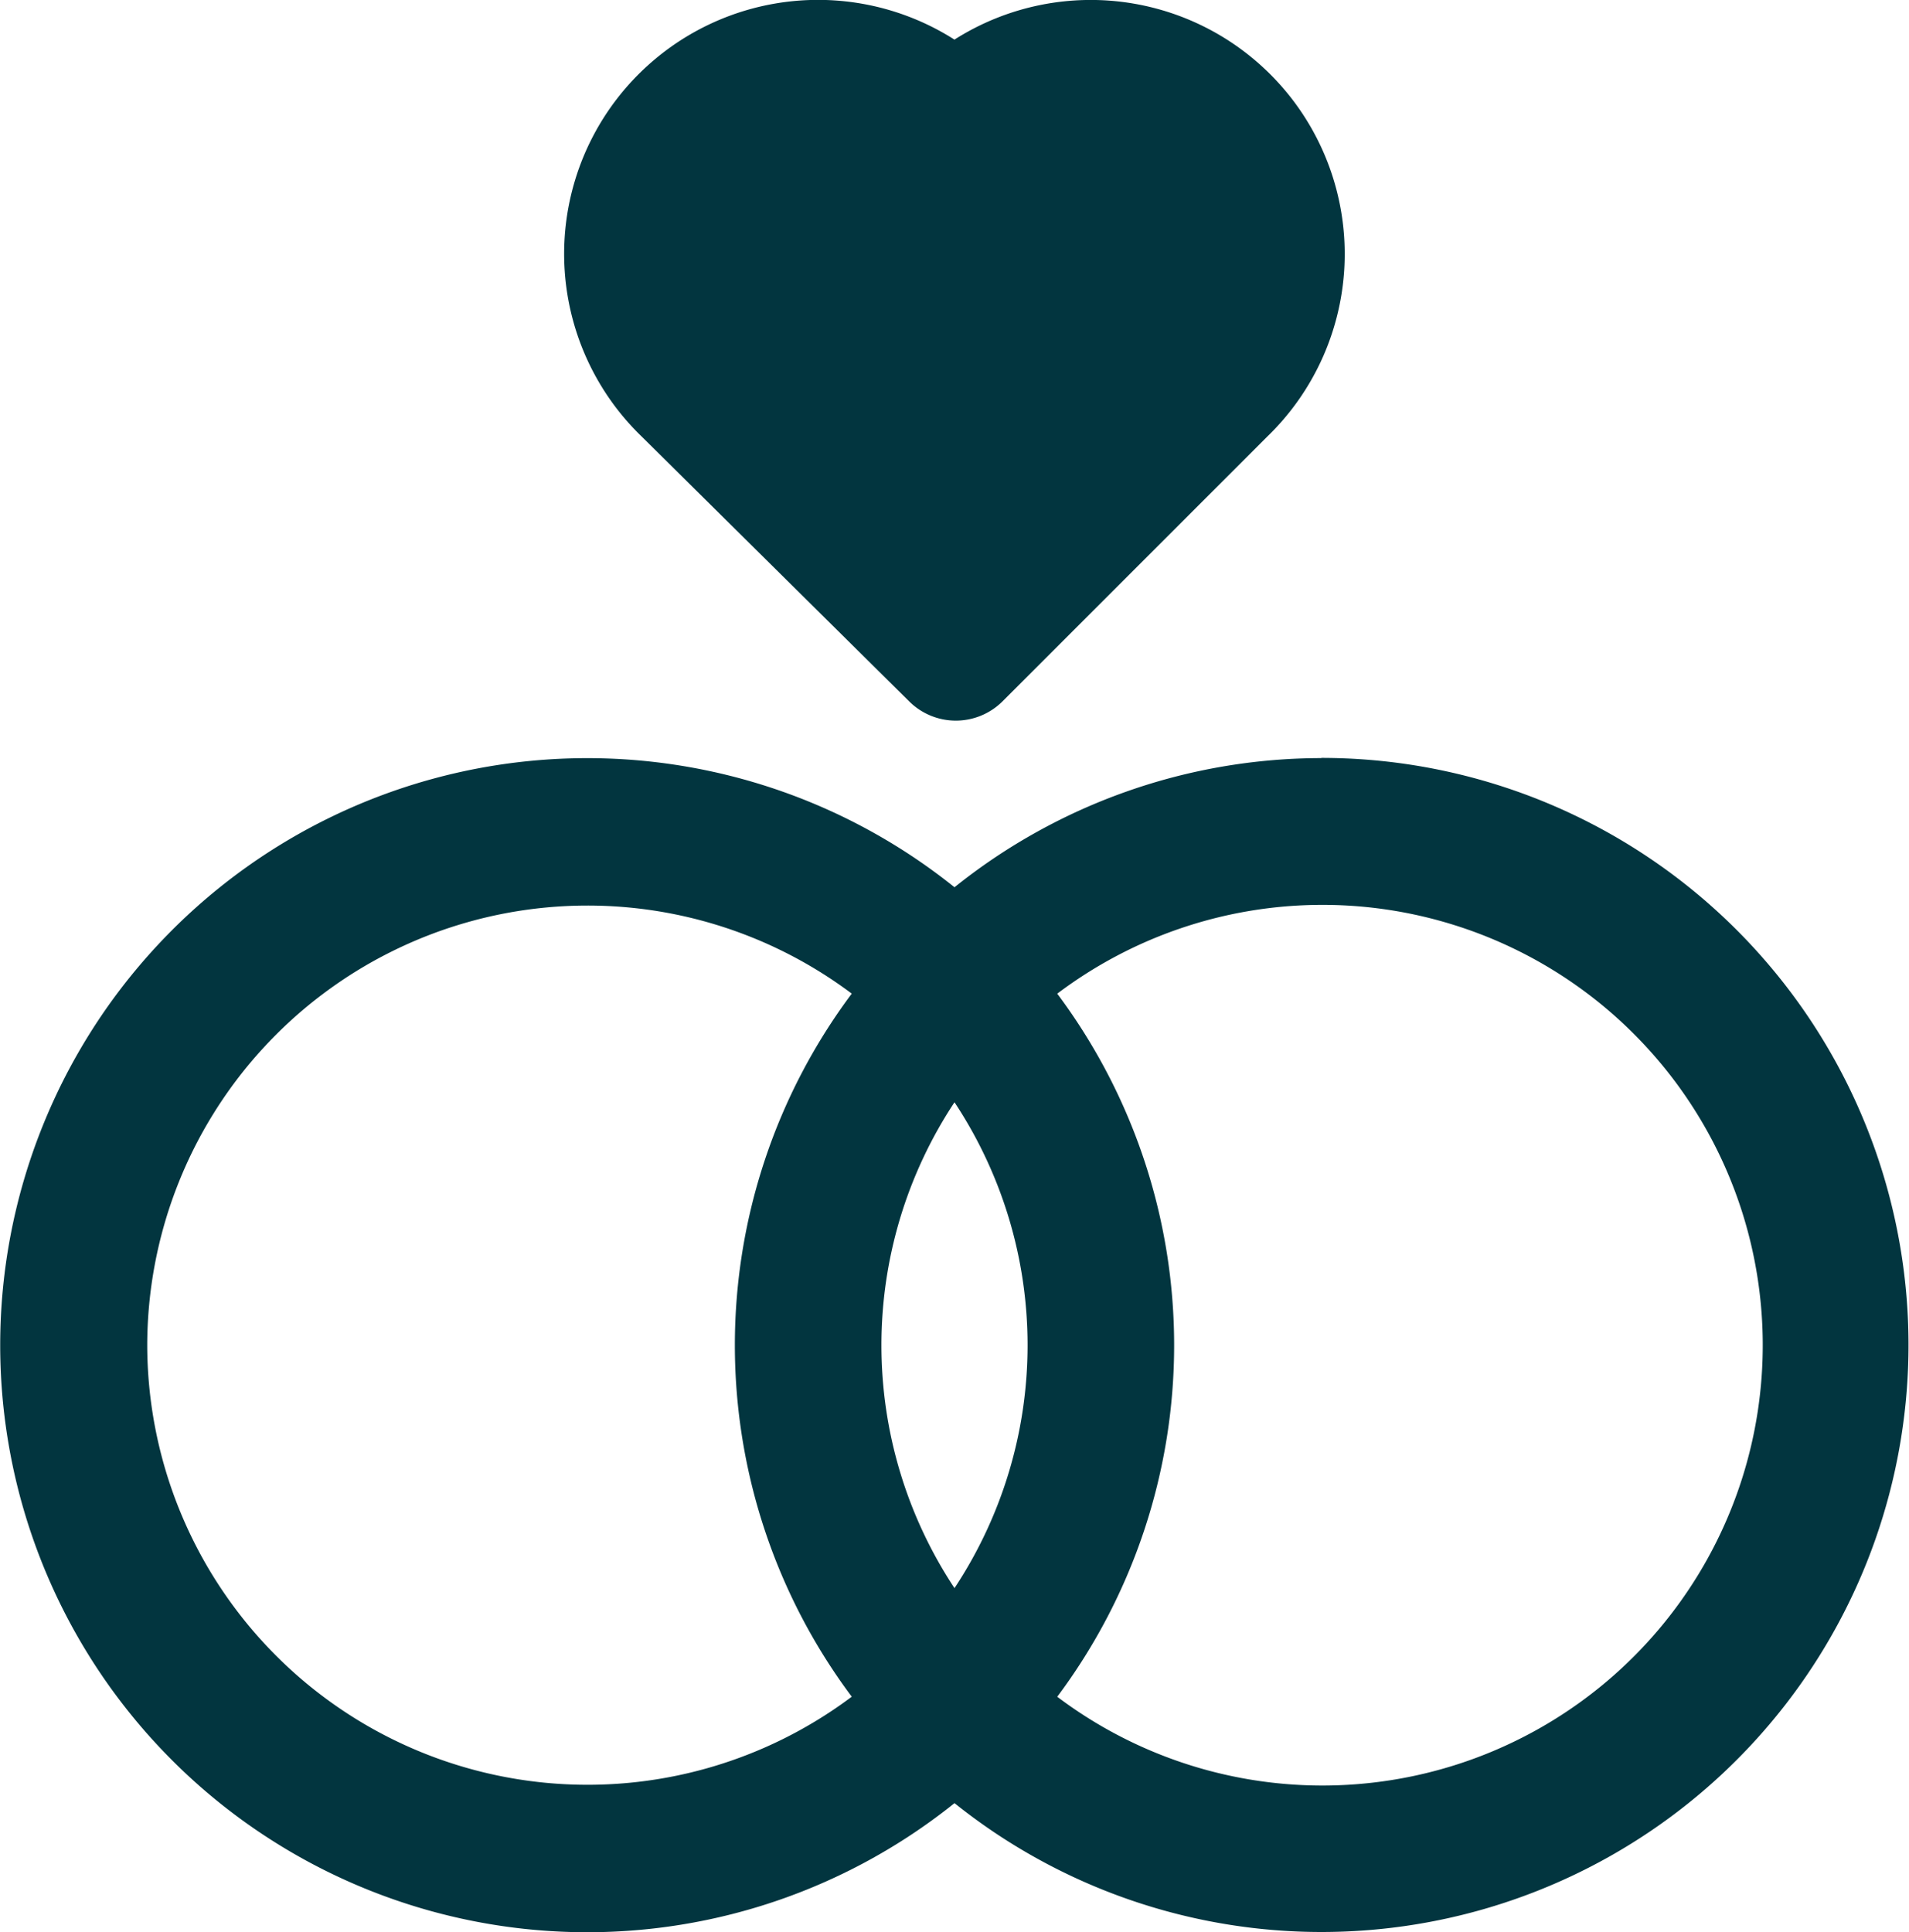 <?xml version="1.0" encoding="UTF-8"?> <svg xmlns="http://www.w3.org/2000/svg" xmlns:xlink="http://www.w3.org/1999/xlink" width="40" height="40.487" viewBox="0 0 40 40.487"><defs><clipPath id="a"><rect width="40" height="40.487" fill="#02353f"></rect></clipPath></defs><g clip-path="url(#a)"><path d="M27.688,27.033A12.3,12.3,0,0,0,20,29.739a12.3,12.3,0,1,0,0,19.19,12.3,12.3,0,1,0,7.688-21.9M20,44.424a9.226,9.226,0,0,1,0-10.18,9.226,9.226,0,0,1,0,10.18M3.085,39.334a9.226,9.226,0,0,1,14.762-7.366,12.3,12.3,0,0,0,0,14.731A9.226,9.226,0,0,1,3.085,39.334m24.6,9.226A9.225,9.225,0,0,1,22.153,46.7a12.3,12.3,0,0,0,0-14.731A9.226,9.226,0,1,1,27.688,48.56" transform="translate(0 -11.149)" fill="#02353f"></path><path d="M27.345,14.689a1.386,1.386,0,0,0,1.96.008l.008-.008,5.544-5.544A5.322,5.322,0,0,0,28.3.83a5.321,5.321,0,0,0-6.555,8.315Z" transform="translate(-8.301 0)" fill="#02353f"></path></g></svg> 
